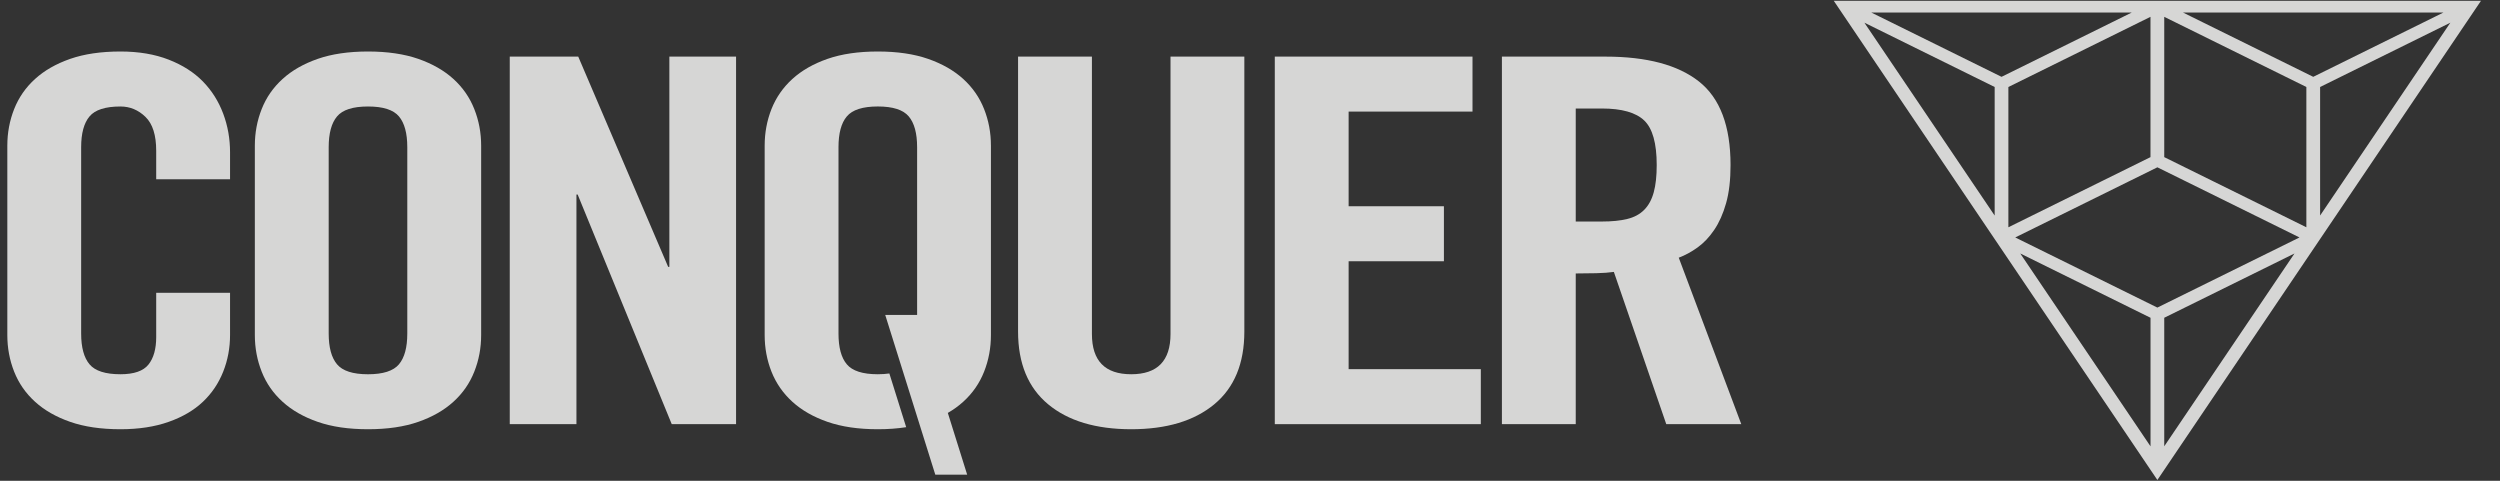 <svg width="156" height="30" viewBox="0 0 156 30" fill="none" xmlns="http://www.w3.org/2000/svg">
<rect x="0" y="0" width="156" height="30" fill="#333333" stroke="none"/>
<g opacity="0.8" clip-path="url(#clip0_4696_2169)">
<path fill-rule="evenodd" clip-rule="evenodd" d="M134.193 19.829V27.852L126.063 15.816L134.193 19.829ZM124.467 5.428V13.451L116.338 1.416L124.467 5.428ZM124.896 4.794L116.766 0.781H133.024L124.896 4.794ZM144.346 4.794L136.216 0.781H152.473L144.346 4.794ZM144.775 5.428L152.902 1.416L144.775 13.449V5.428ZM135.049 19.828L143.176 15.817L135.049 27.849V19.828ZM134.62 10.44L136.274 11.256L143.488 14.817L134.619 19.193L125.751 14.817L134.62 10.44ZM134.19 9.805L125.323 14.182V5.428L134.19 1.05V9.805ZM143.917 14.182L138.188 11.354L135.049 9.805V1.05L143.917 5.428V14.182ZM144.717 15C144.717 15 144.718 14.999 144.718 14.999L154.814 0.049H114.426L134.62 29.951L144.717 15Z" fill="#FFFFFE"/>
<path fill-rule="evenodd" clip-rule="evenodd" d="M12.665 5.088C12.106 4.516 11.395 4.061 10.527 3.722C9.66 3.384 8.656 3.214 7.517 3.214C6.303 3.214 5.257 3.368 4.378 3.674C3.498 3.982 2.766 4.4 2.186 4.929C1.602 5.459 1.17 6.083 0.884 6.804C0.599 7.524 0.457 8.286 0.457 9.091V20.907C0.457 21.712 0.599 22.474 0.884 23.194C1.17 23.915 1.602 24.539 2.186 25.068C2.766 25.598 3.498 26.017 4.378 26.323C5.257 26.631 6.303 26.784 7.517 26.784C8.656 26.784 9.66 26.631 10.527 26.323C11.395 26.017 12.106 25.598 12.665 25.068C13.222 24.539 13.641 23.915 13.927 23.194C14.213 22.474 14.355 21.712 14.355 20.907V18.27H9.747V21.035C9.747 21.775 9.586 22.348 9.263 22.75C8.942 23.152 8.359 23.353 7.517 23.353C6.576 23.353 5.932 23.146 5.587 22.733C5.239 22.32 5.064 21.68 5.064 20.811V9.186C5.064 8.318 5.239 7.676 5.587 7.264C5.932 6.851 6.576 6.645 7.517 6.645C8.112 6.645 8.633 6.862 9.079 7.296C9.526 7.73 9.747 8.434 9.747 9.409V11.187H14.355V9.503C14.355 8.657 14.213 7.852 13.927 7.09C13.641 6.327 13.222 5.66 12.665 5.088Z" fill="#FFFFFE"/>
<path fill-rule="evenodd" clip-rule="evenodd" d="M25.415 20.811C25.415 21.681 25.242 22.32 24.895 22.733C24.548 23.146 23.904 23.354 22.963 23.354C22.021 23.354 21.377 23.146 21.032 22.733C20.684 22.32 20.51 21.681 20.51 20.811V9.186C20.51 8.318 20.684 7.677 21.032 7.264C21.377 6.851 22.021 6.645 22.963 6.645C23.904 6.645 24.548 6.851 24.895 7.264C25.242 7.677 25.415 8.318 25.415 9.186V20.811ZM29.595 23.194C29.881 22.474 30.024 21.712 30.024 20.907V9.092C30.024 8.286 29.881 7.524 29.595 6.804C29.311 6.084 28.877 5.459 28.295 4.929C27.713 4.4 26.982 3.982 26.103 3.674C25.222 3.369 24.176 3.214 22.963 3.214C21.75 3.214 20.703 3.369 19.824 3.674C18.943 3.982 18.212 4.4 17.631 4.929C17.048 5.459 16.614 6.084 16.33 6.804C16.045 7.524 15.902 8.286 15.902 9.092V20.907C15.902 21.712 16.045 22.474 16.33 23.194C16.614 23.915 17.048 24.539 17.631 25.068C18.212 25.598 18.943 26.017 19.824 26.323C20.703 26.631 21.75 26.784 22.963 26.784C24.176 26.784 25.222 26.631 26.103 26.323C26.982 26.017 27.713 25.598 28.295 25.068C28.877 24.539 29.311 23.915 29.595 23.194Z" fill="#FFFFFE"/>
<path fill-rule="evenodd" clip-rule="evenodd" d="M41.768 16.651H41.693L36.082 3.532H31.809V26.466H35.97V12.14H36.046L41.916 26.466H45.93V3.532H41.768V16.651Z" fill="#FFFFFE"/>
<path fill-rule="evenodd" clip-rule="evenodd" d="M103.194 11.997C103.07 12.454 102.872 12.818 102.599 13.093C102.326 13.369 101.972 13.56 101.539 13.664C101.107 13.771 100.579 13.823 99.961 13.823H98.326V6.771H99.961C101.199 6.771 102.078 7.021 102.599 7.518C103.12 8.016 103.379 8.943 103.379 10.298C103.379 10.976 103.318 11.542 103.194 11.997ZM108.656 26.467L104.754 16.08C105.15 15.931 105.541 15.72 105.924 15.444C106.309 15.169 106.656 14.804 106.965 14.348C107.274 13.893 107.523 13.337 107.708 12.68C107.895 12.024 107.986 11.23 107.986 10.298C107.986 7.863 107.33 6.126 106.018 5.088C104.705 4.05 102.759 3.533 100.183 3.533H93.719V26.467H98.326V17.064C98.746 17.064 99.174 17.059 99.608 17.048C100.041 17.037 100.407 17.011 100.705 16.968L103.975 26.467H108.656Z" fill="#FFFFFE"/>
<path fill-rule="evenodd" clip-rule="evenodd" d="M92.403 23.035H84.154V16.302H90.1V12.87H84.154V6.963H91.884V3.532H79.547V26.467H92.403V23.035Z" fill="#FFFFFE"/>
<path fill-rule="evenodd" clip-rule="evenodd" d="M73.04 20.844C73.04 22.517 72.222 23.353 70.588 23.353C68.952 23.353 68.136 22.517 68.136 20.844V3.532H63.527V20.686C63.527 22.676 64.154 24.19 65.404 25.227C66.653 26.265 68.383 26.784 70.588 26.784C72.794 26.784 74.519 26.265 75.772 25.227C77.023 24.19 77.647 22.676 77.647 20.686V3.532H73.04V20.844Z" fill="#FFFFFE"/>
<path fill-rule="evenodd" clip-rule="evenodd" d="M54.775 23.353C53.833 23.353 53.188 23.147 52.842 22.733C52.493 22.321 52.322 21.68 52.322 20.811V9.186C52.322 8.318 52.493 7.676 52.842 7.264C53.188 6.851 53.833 6.644 54.775 6.644C55.717 6.644 56.36 6.851 56.706 7.264C57.054 7.676 57.228 8.318 57.228 9.186V19.652L57.227 19.651H55.238L56.305 23.055L56.83 24.729L58.362 29.618H60.351L59.144 25.766C59.5 25.56 59.822 25.328 60.107 25.068C60.69 24.539 61.123 23.914 61.407 23.194C61.692 22.475 61.834 21.712 61.834 20.907V9.091C61.834 8.286 61.692 7.523 61.407 6.803C61.123 6.084 60.69 5.459 60.107 4.929C59.525 4.4 58.794 3.981 57.913 3.674C57.035 3.368 55.988 3.214 54.775 3.214C53.562 3.214 52.514 3.368 51.635 3.674C50.755 3.981 50.024 4.4 49.442 4.929C48.861 5.459 48.427 6.084 48.141 6.803C47.857 7.523 47.715 8.286 47.715 9.091V20.907C47.715 21.712 47.857 22.475 48.141 23.194C48.427 23.914 48.861 24.539 49.442 25.068C50.024 25.599 50.755 26.017 51.635 26.323C52.514 26.63 53.562 26.784 54.775 26.784C55.411 26.784 56.001 26.741 56.546 26.656L55.496 23.304C55.277 23.335 55.039 23.353 54.775 23.353Z" fill="#FFFFFE"/>
</g>
<defs>
<clipPath id="clip0_4696_2169">
<rect width="155" height="30" fill="white" transform="translate(0.137)"/>
</clipPath>
</defs>
</svg>
